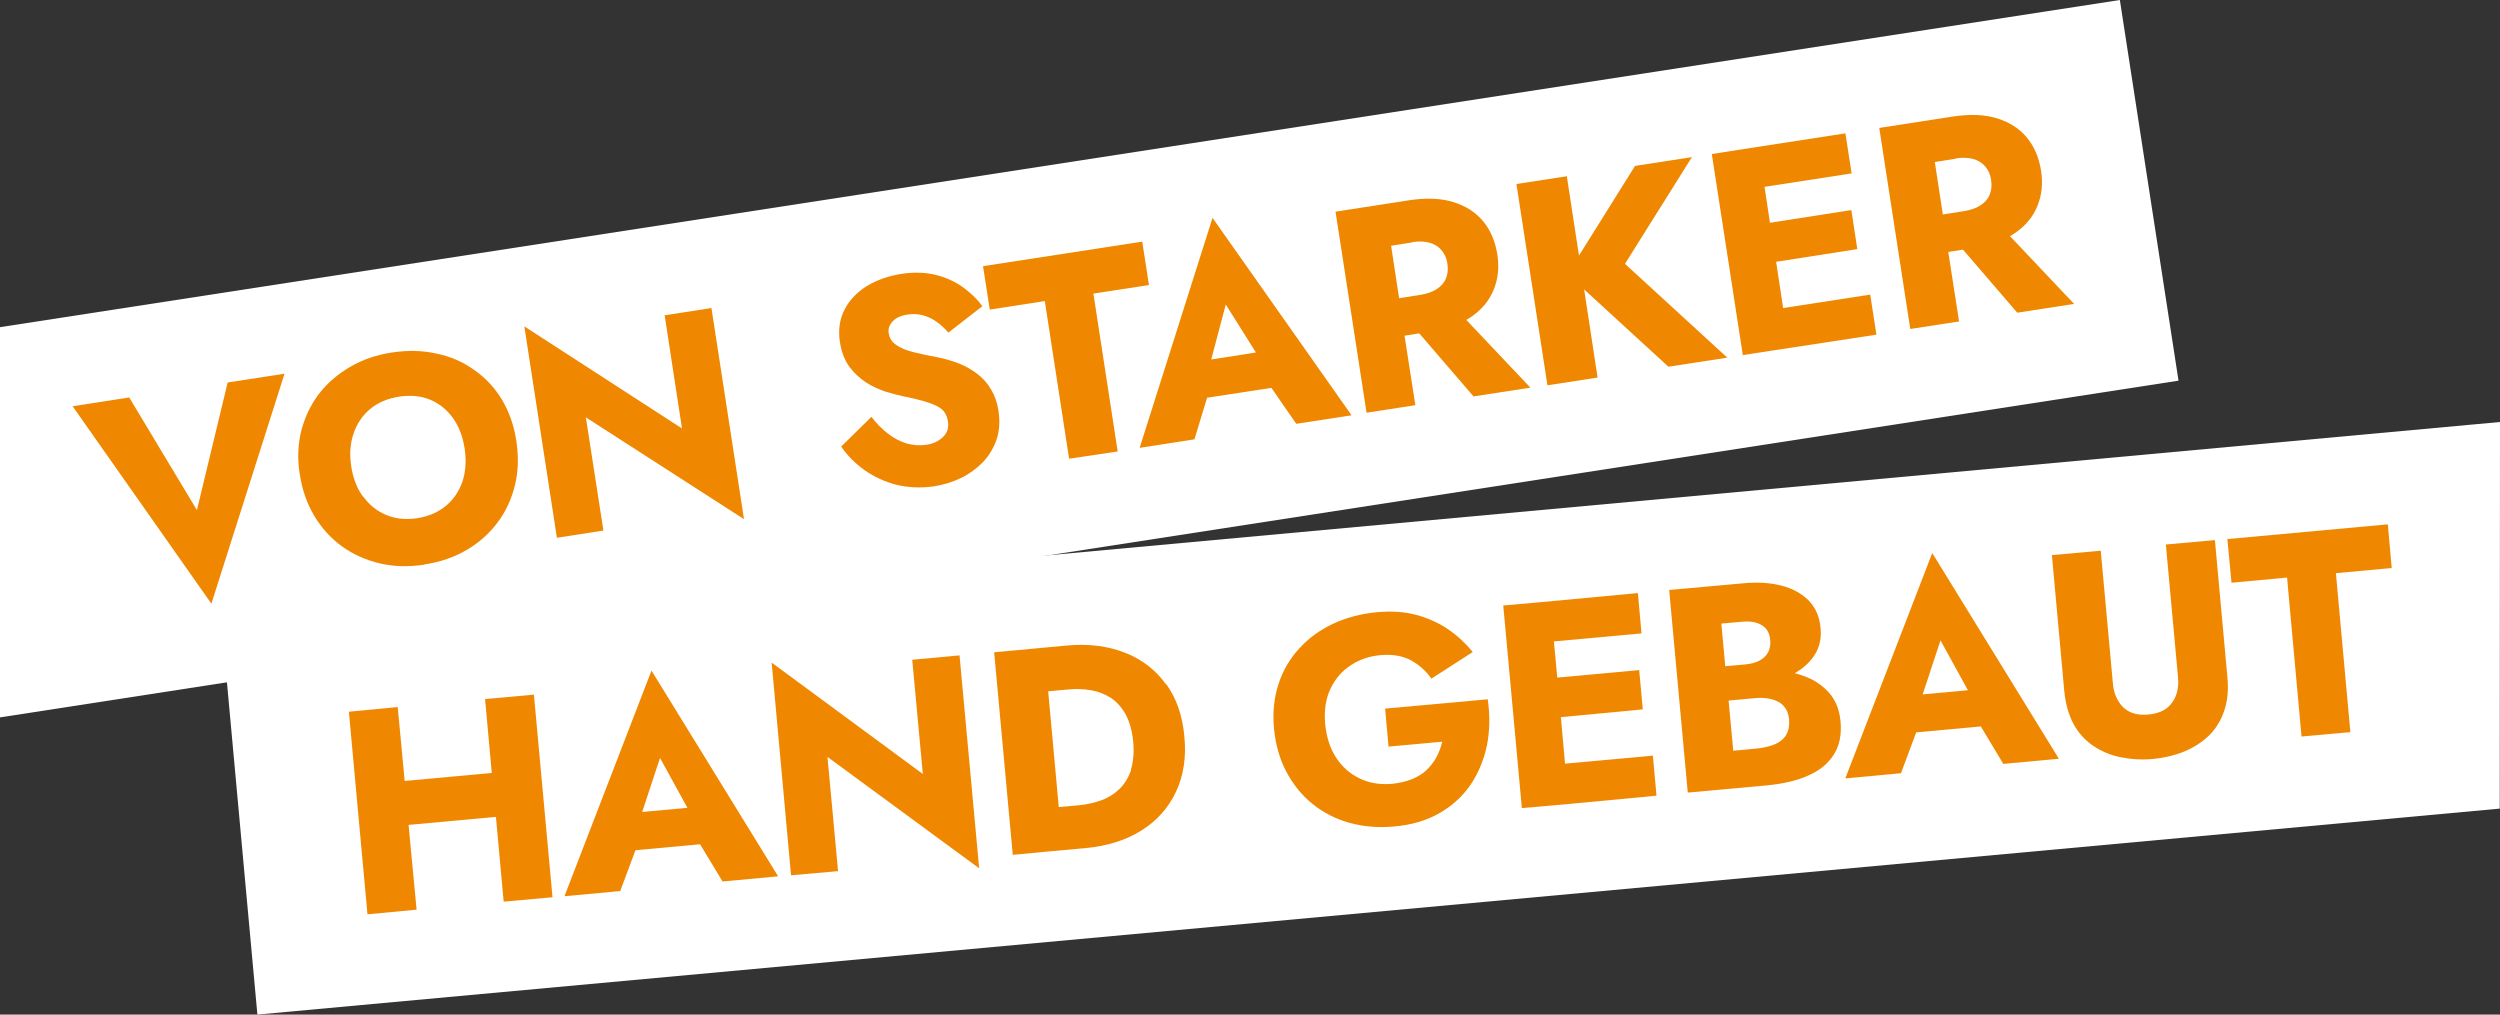 <?xml version="1.0" encoding="UTF-8"?> <svg xmlns="http://www.w3.org/2000/svg" id="Ebene_1" data-name="Ebene 1" version="1.1" viewBox="0 0 967.4 392.6"><rect x="0" y="0" width="967.4" height="392.6" fill="#333333" stroke="none"/><defs><style> .cls-1 { fill: #f08700; } .cls-1, .cls-2 { stroke-width: 0px; } .cls-2 { fill: #fff; } </style></defs><polygon class="cls-2" points="86 244.2 99.6 392.6 967.3 312.9 967.4 164.1 967.4 163.3 86 244.2"></polygon><polygon class="cls-2" points="0 126.6 0 277.6 843 147.3 820.3 0 0 126.6"></polygon><g><polygon class="cls-1" points="76.2 197.4 50 153.8 28.1 157.2 81.8 233.6 110.1 144.6 88.1 148 76.2 197.4"></polygon><path class="cls-1" d="M164.3,218.4c6.1-.9,11.5-2.8,16.3-5.6,4.8-2.8,8.8-6.4,12-10.7,3.2-4.3,5.4-9.1,6.7-14.5,1.3-5.4,1.4-11,.5-17-.9-6-2.8-11.3-5.6-16-2.8-4.6-6.4-8.5-10.8-11.5-4.3-3.1-9.2-5.2-14.6-6.3-5.4-1.2-11.1-1.3-17.1-.4-5.9.9-11.3,2.7-16.1,5.5-4.8,2.8-8.8,6.2-12.1,10.4-3.2,4.2-5.5,9-6.9,14.3-1.3,5.3-1.6,10.9-.6,16.9.9,6,2.8,11.4,5.6,16.1,2.8,4.7,6.4,8.7,10.7,11.8,4.3,3.1,9.2,5.3,14.6,6.6,5.4,1.3,11.2,1.4,17.4.5ZM140.5,192.2c-2.4-3.2-3.9-7.2-4.6-11.8-.7-4.6-.4-8.8.9-12.6,1.3-3.8,3.4-7,6.4-9.5,3-2.5,6.7-4.1,11.2-4.8,4.5-.7,8.6-.3,12.1,1.2,3.6,1.5,6.5,3.9,8.8,7.1,2.3,3.2,3.8,7.2,4.5,11.8.7,4.6.4,8.8-.8,12.6-1.3,3.8-3.4,7-6.4,9.5-3,2.5-6.7,4.1-11,4.8-4.4.7-8.5.3-12.1-1.2-3.6-1.5-6.6-3.9-8.9-7.1Z"></path><polygon class="cls-1" points="226.7 161.5 287.9 200.9 275.3 119.2 257.2 122 263.9 165.8 202.9 126.3 215.5 208.1 233.5 205.3 226.7 161.5"></polygon><path class="cls-1" d="M386.4,159.1c-.5-3.3-1.5-6.1-2.9-8.4-1.4-2.4-3.2-4.4-5.3-6-2.1-1.6-4.5-3-7-4-2.6-1-5.3-1.8-8.2-2.4-3.8-.7-7.1-1.4-9.8-2.1-2.7-.7-4.9-1.6-6.5-2.8-1.6-1.1-2.5-2.6-2.8-4.4-.3-1.7.2-3.2,1.5-4.6,1.2-1.4,3.2-2.3,5.9-2.7,2-.3,3.9-.2,5.8.3,1.9.5,3.6,1.3,5.3,2.5,1.7,1.2,3.2,2.6,4.6,4.2l13.1-10.2c-1.7-2.5-4.1-4.8-7-7-2.9-2.2-6.4-3.9-10.5-5-4.1-1.1-8.7-1.3-13.9-.5-5,.8-9.5,2.4-13.3,4.7-3.8,2.4-6.7,5.4-8.6,9.1-1.9,3.7-2.5,7.9-1.8,12.5.6,3.9,1.8,7,3.6,9.5,1.8,2.5,4,4.5,6.4,6.1,2.4,1.6,5,2.7,7.5,3.6,2.6.8,4.9,1.4,6.8,1.8,4,.8,7.2,1.6,9.7,2.4,2.5.8,4.3,1.7,5.5,2.7,1.2,1.1,2,2.6,2.3,4.6.4,2.4-.2,4.4-1.8,6-1.6,1.6-3.7,2.7-6.5,3.1-2.6.4-5.1.2-7.7-.5-2.5-.8-4.9-2-7.2-3.8-2.3-1.8-4.4-3.9-6.4-6.5l-11.7,11.5c2.3,3.4,5.4,6.5,9,9.1,3.7,2.6,7.8,4.5,12.4,5.7,4.6,1.1,9.4,1.3,14.5.6,3.6-.6,7.1-1.6,10.4-3.2,3.3-1.6,6.1-3.7,8.5-6.1,2.4-2.5,4.1-5.4,5.3-8.7,1.1-3.3,1.4-6.9.8-10.9Z"></path><polygon class="cls-1" points="404.3 116.5 413.7 177.5 432.5 174.7 423.1 113.6 444.6 110.3 442 93.5 380.4 103 383 119.8 404.3 116.5"></polygon><path class="cls-1" d="M492,150.1l9.6,13.9,21.4-3.3-53.8-76.4-28.2,89,21.2-3.3,4.9-16.1,24.8-3.8ZM474.3,117.8l11.7,18.6-17.3,2.7,5.6-21.2Z"></path><path class="cls-1" d="M547.7,156.9l-4.2-27,5.7-.9,21,24.4,22-3.4-24.8-26.2c.7-.4,1.3-.8,1.9-1.2,4.1-2.8,7-6.3,8.7-10.5,1.7-4.2,2.2-8.7,1.4-13.7-.8-5-2.6-9.3-5.5-12.8-2.9-3.5-6.7-5.9-11.5-7.4-4.8-1.5-10.5-1.7-17.2-.7l-9.6,1.5h0s-18.8,2.9-18.8,2.9l12,77.8,18.8-2.9ZM546.4,93.7c2.5-.4,4.8-.3,6.7.2,1.9.5,3.5,1.5,4.7,2.9,1.2,1.4,2,3.1,2.3,5.3.3,2.2.1,4.1-.6,5.7-.7,1.7-1.9,3-3.6,4.1-1.7,1.1-3.8,1.8-6.3,2.2l-8.2,1.3-3.1-20.3,8.2-1.3Z"></path><polygon class="cls-1" points="628.8 102.1 654.7 60.8 632.7 64.2 611 98.9 606.3 68.2 586.8 71.2 598.8 149.1 618.2 146.1 613 112 645.6 141.9 668.4 138.4 628.8 102.1"></polygon><polygon class="cls-1" points="686.8 135.5 686.8 135.5 726.1 129.5 723.7 114 690 119.2 687.3 101.3 718.7 96.4 716.4 81.3 684.9 86.2 682.8 72.3 716.5 67.1 714.1 51.6 680.4 56.8 680.4 56.8 662.4 59.6 674.4 137.4 686.8 135.5"></polygon><path class="cls-1" d="M758.1,124.5l-4.2-27,5.7-.9,21,24.4,22-3.4-24.8-26.2c.7-.4,1.3-.8,1.9-1.2,4.1-2.8,7-6.3,8.7-10.5,1.7-4.2,2.2-8.7,1.4-13.7-.8-5-2.6-9.3-5.5-12.8-2.9-3.5-6.7-5.9-11.5-7.4-4.8-1.5-10.5-1.7-17.2-.7l-9.6,1.5h0s-18.8,2.9-18.8,2.9l12,77.8,18.8-2.9ZM756.8,61.3c2.5-.4,4.8-.3,6.7.2,1.9.5,3.5,1.5,4.7,2.9,1.2,1.4,2,3.1,2.3,5.3.3,2.2.1,4.1-.6,5.7-.7,1.7-1.9,3-3.6,4.1-1.7,1.1-3.8,1.8-6.3,2.2l-8.2,1.3-3.1-20.3,8.2-1.3Z"></path><polygon class="cls-1" points="187.7 270.5 190.3 299.1 156.6 302.2 153.9 273.6 135 275.4 142.2 353.8 161.2 352 158.1 319.2 191.9 316.1 194.9 348.9 213.8 347.2 206.6 268.8 187.7 270.5"></polygon><path class="cls-1" d="M218.6,346.8l21.4-2,5.9-15.8,25-2.3,8.7,14.4,21.5-2-49-79.6-33.6,87.1ZM265.9,312.6l-17.4,1.6,6.9-20.9,10.6,19.3Z"></path><polygon class="cls-1" points="371.3 253.6 353 255.3 357.1 299.5 298.6 256.4 306.1 338.7 324.3 337.1 320.2 292.9 378.9 336 371.3 253.6"></polygon><path class="cls-1" d="M451.2,264.8c-4-5.5-9.2-9.6-15.8-12.2-6.6-2.6-14.1-3.6-22.7-2.8l-8.5.8h0s-19.5,1.8-19.5,1.8l7.2,78.4,12.5-1.2h0s15.5-1.4,15.5-1.4c8.6-.8,15.9-3.1,21.9-6.9,6-3.8,10.4-8.8,13.3-15,2.9-6.2,4-13.3,3.2-21.3-.7-8.1-3.1-14.9-7.1-20.4ZM437.7,297.9c-1,3-2.5,5.4-4.5,7.4-2,1.9-4.3,3.4-7.1,4.4-2.7,1-5.6,1.6-8.6,1.9l-7.8.7-4.1-44.8,7.8-.7c3-.3,5.9-.2,8.8.3,2.9.5,5.4,1.5,7.7,3,2.3,1.5,4.2,3.7,5.7,6.4,1.5,2.8,2.5,6.3,2.9,10.5.4,4.3,0,7.9-.9,10.9Z"></path><path class="cls-1" d="M536,274.3l1.3,14.6,20.8-1.9c-.5,2.1-1.2,4-2.2,5.9-1,1.9-2.3,3.5-3.8,5-1.5,1.5-3.4,2.6-5.7,3.6-2.3.9-4.8,1.5-7.6,1.8-4.6.4-8.8-.2-12.5-2-3.7-1.7-6.8-4.4-9.2-8-2.4-3.6-3.8-8-4.3-13.1-.5-5.2.2-9.8,2-13.6,1.8-3.8,4.4-6.9,7.8-9.1,3.4-2.3,7.3-3.6,11.7-4,4.6-.4,8.4.3,11.7,2,3.2,1.8,5.9,4.2,7.9,7.1l16-10.3c-2.8-3.4-6-6.4-9.7-8.9-3.7-2.5-7.8-4.3-12.3-5.5-4.6-1.2-9.6-1.5-15.1-1-6.2.6-11.9,2.1-17,4.5-5.1,2.4-9.5,5.6-13.1,9.6-3.6,3.9-6.3,8.5-8,13.8-1.7,5.2-2.3,11-1.7,17.2.6,6.2,2.2,11.8,4.8,16.7,2.6,4.9,6,9.1,10.1,12.4,4.1,3.3,8.9,5.8,14.3,7.3,5.4,1.5,11.3,2,17.5,1.4,6.6-.6,12.4-2.3,17.4-5.2,4.9-2.8,8.9-6.5,12-11,3-4.5,5.1-9.5,6.3-15.2,1.1-5.6,1.2-11.5.3-17.8l-39.7,3.6Z"></path><polygon class="cls-1" points="639.6 292.4 605.6 295.5 604 277.5 635.7 274.5 634.3 259.3 602.6 262.2 601.3 248.2 635.2 245.1 633.8 229.5 594.2 233.2 594.2 233.2 581.7 234.3 588.9 312.7 607.1 311.1 607.1 311.1 641 307.9 639.6 292.4"></polygon><path class="cls-1" d="M708.7,269.2c-2-2.6-4.6-4.7-7.6-6.3-2.1-1-4.3-1.8-6.6-2.4,3.1-1.8,5.5-3.9,7.3-6.5,2.2-3.1,3.1-6.8,2.7-10.9-.4-4.5-2-8.1-4.7-10.8-2.7-2.7-6.2-4.6-10.5-5.7-4.3-1.1-9.1-1.4-14.6-.9l-28.8,2.6,7.2,78.4,30.7-2.8c6.2-.6,11.5-1.8,15.9-3.8,4.4-1.9,7.7-4.6,9.9-8.1,2.2-3.4,3.1-7.8,2.6-13-.4-4-1.6-7.3-3.6-9.9ZM674,240.6c3.2-.3,5.8.1,7.7,1.3,2,1.2,3.1,3.1,3.3,5.8.2,1.8-.1,3.3-.8,4.7-.7,1.3-1.8,2.4-3.3,3.2-1.5.8-3.3,1.3-5.5,1.5l-7.8.7-1.5-16.5,7.8-.7ZM691.2,284.4c-1,1.6-2.5,2.8-4.4,3.6-1.9.8-4.1,1.3-6.5,1.6l-9.6.9-1.8-19.4,9.6-.9c1.9-.2,3.6-.2,5.1,0,1.6.2,3,.6,4.2,1.2,1.3.6,2.3,1.5,3.1,2.7.8,1.1,1.2,2.5,1.4,4.2.2,2.5-.2,4.6-1.2,6.2Z"></path><path class="cls-1" d="M714.2,301.2l21.4-2,5.9-15.8,25-2.3,8.7,14.5,21.5-2-49-79.6-33.6,87.1ZM761.4,267.1l-17.4,1.6,6.9-20.9,10.6,19.3Z"></path><path class="cls-1" d="M857,209l-18.9,1.7,4.7,51.3c.4,4-.4,7.3-2.3,9.9-1.9,2.7-4.9,4.2-9.2,4.6-4.2.4-7.4-.6-9.7-2.8-2.3-2.3-3.7-5.4-4-9.3l-4.7-51.3-18.9,1.7,4.8,52.7c.5,4.9,1.7,9.2,3.6,12.7,1.9,3.5,4.5,6.3,7.6,8.4,3.1,2.1,6.6,3.6,10.5,4.4,3.9.8,8.1,1.1,12.5.7,4.4-.4,8.5-1.4,12.2-2.9,3.7-1.5,6.9-3.6,9.6-6.2,2.7-2.6,4.6-5.8,5.9-9.6,1.3-3.8,1.7-8.2,1.2-13.1l-4.8-52.7Z"></path><polygon class="cls-1" points="925.5 219.8 924 202.9 861.9 208.6 863.5 225.5 885 223.5 890.6 285 909.5 283.3 903.9 221.8 925.5 219.8"></polygon></g></svg> 